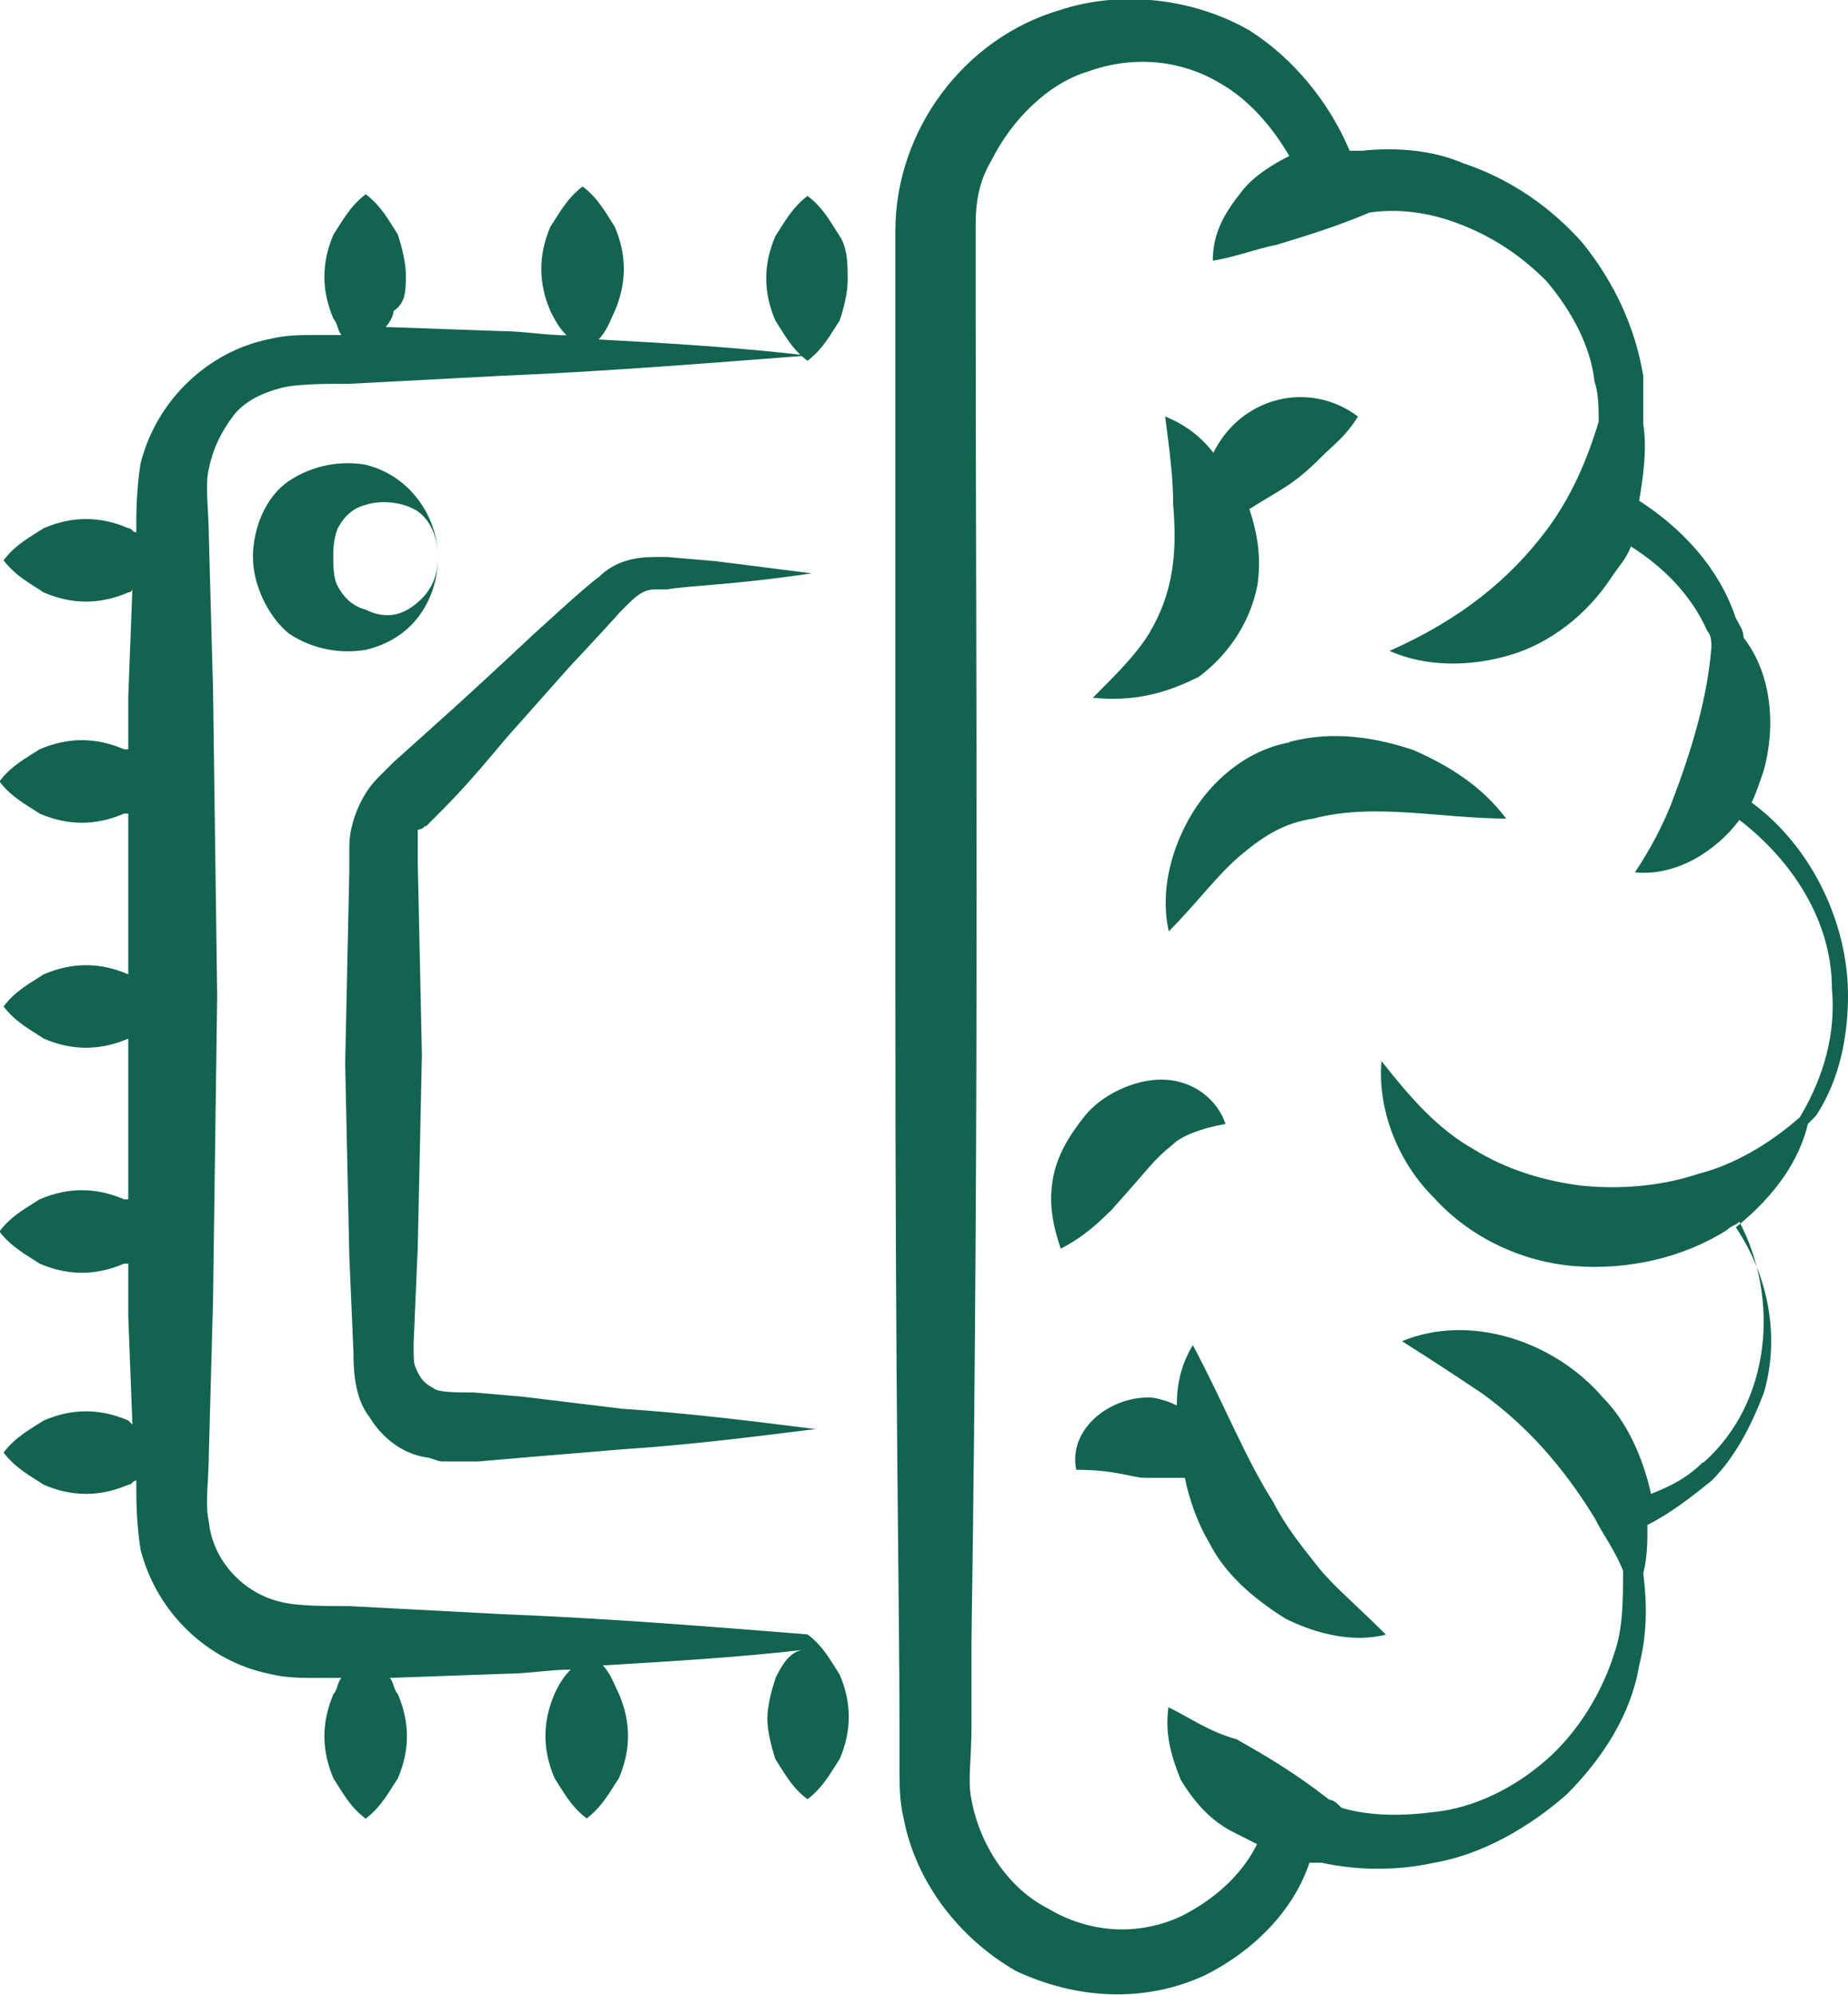 <?xml version="1.0" encoding="UTF-8"?>
<svg xmlns="http://www.w3.org/2000/svg" id="Layer_2" data-name="Layer 2" viewBox="0 0 66.71 72">
  <defs>
    <style>
      .cls-1 {
        fill: #126450;
        stroke-width: 0px;
      }
    </style>
  </defs>
  <g id="Layer_1-2" data-name="Layer 1">
    <g id="_85" data-name="85">
      <path class="cls-1" d="M27.99,60.58c-.15.44-.29,1.02-.29,1.45s.15,1.02.29,1.45c.29.44.58,1.02,1.16,1.45.58-.44.87-1.02,1.16-1.45.44-1.02.44-2.03,0-3.05-.29-.44-.58-1.02-1.16-1.45-3.63-.29-7.25-.58-11.02-.73l-5.51-.29c-.87,0-1.89,0-2.47-.15-1.31-.29-2.47-1.45-2.61-2.9-.15-.58,0-1.6,0-2.47l.15-5.51.15-11.02-.15-11.02-.15-5.51c0-.87-.15-1.89,0-2.47.15-.73.44-1.31.87-1.89s1.16-.87,1.74-1.02,1.6-.15,2.47-.15l5.51-.29c3.63-.15,7.25-.44,11.02-.73-2.47-.29-4.93-.44-7.54-.58.29-.29.44-.73.58-1.02.44-1.02.44-2.03,0-3.05-.29-.44-.58-1.02-1.16-1.45-.58.44-.87,1.02-1.16,1.45-.44,1.02-.44,2.03,0,3.05.15.29.29.58.58.87-.73,0-1.6-.15-2.32-.15l-4.21-.15c.15-.15.29-.44.29-.58.44-.29.44-.73.44-1.31,0-.44-.15-1.02-.29-1.45-.29-.44-.58-1.02-1.16-1.45-.58.44-.87,1.02-1.16,1.45-.44,1.02-.44,2.03,0,3.05.15.15.15.44.29.58h-1.02c-.44,0-1.02,0-1.6.15-2.18.44-4.06,2.18-4.64,4.5-.15,1.02-.15,1.74-.15,2.47-.15,0-.15-.15-.29-.15-1.02-.44-2.03-.44-3.05,0-.44.29-1.02.58-1.45,1.16.44.58,1.02.87,1.45,1.16,1.02.44,2.03.44,3.05,0,0,0,.15,0,.15-.15l-.15,3.92v1.89h-.15c-1.02-.44-2.03-.44-3.05,0-.44.29-1.02.58-1.45,1.16.44.58,1.02.87,1.45,1.16,1.02.44,2.03.44,3.05,0h.15v5.8c-1.02-.44-2.03-.44-3.05,0-.44.29-1.02.58-1.45,1.16.44.58,1.02.87,1.45,1.16,1.02.44,2.03.44,3.05,0v5.8h-.15c-1.02-.44-2.03-.44-3.05,0-.44.29-1.02.58-1.45,1.16.44.58,1.02.87,1.45,1.16,1.02.44,2.03.44,3.05,0h.15v1.89l.15,3.92-.15-.15c-1.02-.44-2.03-.44-3.05,0-.44.29-1.02.58-1.45,1.16.44.58,1.02.87,1.45,1.16,1.02.44,2.03.44,3.05,0,.15,0,.15-.15.29-.15,0,.73,0,1.45.15,2.47.58,2.32,2.47,4.06,4.64,4.5.58.15,1.16.15,1.6.15h1.02c-.15.15-.15.44-.29.58-.44,1.02-.44,2.03,0,3.05.29.44.58,1.02,1.16,1.45.58-.44.87-1.02,1.16-1.45.44-1.02.44-2.03,0-3.05-.15-.15-.15-.44-.29-.58l4.21-.15c.73,0,1.6-.15,2.32-.15-.29.29-.44.58-.58.87-.44,1.02-.44,2.03,0,3.05.29.44.58,1.02,1.16,1.45.58-.44.87-1.02,1.16-1.45.44-1.02.44-2.03,0-3.05-.15-.29-.29-.73-.58-1.02,2.47-.15,4.93-.29,7.4-.58-.58,0-.87.44-1.16,1.02h0Z"></path>
      <path class="cls-1" d="M30.31,8.52c-.29-.44-.58-1.02-1.16-1.45-.58.44-.87,1.02-1.16,1.45-.44,1.02-.44,2.03,0,3.05.29.44.58,1.02,1.16,1.45.58-.44.87-1.02,1.16-1.45.15-.44.29-1.02.29-1.45,0-.58,0-1.16-.29-1.6Z"></path>
      <path class="cls-1" d="M15.37,29.83c1.02-1.02,1.45-1.45,2.9-3.19l2.32-2.61c.15-.15,1.89-2.03,1.74-1.89l.29-.29c.29-.29.58-.58,1.02-.58h.44c.87-.15,2.32-.15,5.22-.58-1.16-.15-2.32-.29-3.48-.44l-1.74-.15h-.44c-.73,0-1.45.15-2.03.73-.44.29-2.47,2.18-2.32,2.03-2.47,2.32-3.63,3.34-5.08,4.64l-.58.58c-.58.58-1.02,1.6-1.02,2.47v.87l-.15,6.96.15,6.96.15,3.48c0,.44,0,1.6.58,2.32.44.73,1.16,1.31,2.03,1.45.15,0,.44.15.58.15h1.31l1.74-.15,3.48-.29c2.32-.15,4.64-.44,6.96-.73-2.32-.29-4.64-.58-6.96-.73l-3.63-.44-1.74-.15c-.58,0-1.31,0-1.45-.15-.29-.15-.44-.29-.58-.58s-.15-.29-.15-1.02l.15-3.48.15-6.96-.15-6.96v-1.16q.15,0,.29-.15h0Z"></path>
      <path class="cls-1" d="M13.2,23.45c1.89-.44,2.61-2.03,2.61-3.34,0,.73-.29,1.31-.87,1.74-.58.44-1.16.44-1.74.15-.58-.15-.87-.58-1.02-.87s-.15-.73-.15-1.02,0-.58.15-1.02c.15-.29.44-.73,1.02-.87.44-.15,1.16-.15,1.74.15s.87,1.02.87,1.74c0-1.31-.87-2.9-2.61-3.34-.87-.15-1.89,0-2.76.58s-1.31,1.74-1.31,2.76.58,2.18,1.31,2.76c.87.58,1.89.73,2.76.58h0Z"></path>
      <path class="cls-1" d="M65.26,40.56q.15-.15.29-.29c.87-1.31,1.16-2.9,1.16-4.35,0-2.61-1.31-5.37-3.48-6.96.15-.29.29-.73.44-1.16.44-1.6.29-3.48-.73-4.79,0-.29-.15-.44-.29-.73-.58-1.74-1.89-3.19-3.48-4.21.15-.87.29-1.89.15-2.76v-1.74c-.29-1.74-1.02-3.34-2.18-4.79-1.16-1.31-2.61-2.32-4.35-2.9-1.02-.44-2.32-.58-3.63-.44h-.44c-.73-1.74-2.03-3.34-3.63-4.35-2.03-1.16-4.64-1.45-6.82-.73-3.48,1.02-5.95,4.35-5.95,7.98v27.12c0,16.1.15,22.04.15,26.97v1.45c0,.44,0,1.16.15,1.74.44,2.32,2.03,4.35,4.06,5.51,2.18,1.02,4.64,1.16,6.82.15,1.74-.87,3.19-2.32,3.77-4.06h.44c1.31.29,2.76.29,4.06,0,1.74-.29,3.48-1.31,4.79-2.47,1.31-1.31,2.32-2.9,2.61-4.64.29-1.16.29-2.18.15-3.34.15-.58.15-1.16.15-1.74.87-.44,1.6-1.02,2.32-1.6.87-.87,1.45-2.03,1.89-3.19.58-2.03.15-4.21-1.02-5.95,1.45-1.16,2.32-2.47,2.61-3.77h0ZM61.49,52.75c-.58.58-1.16.87-1.89,1.16-.29-1.31-.87-2.61-1.74-3.48-1.74-2.03-4.79-3.05-7.25-2.03,1.16.73,2.03,1.31,2.9,1.89,1.6,1.16,2.9,2.61,4.06,4.5.29.58.73,1.16,1.02,1.89,0,1.02,0,2.03-.29,2.9-.44,1.45-1.31,2.9-2.47,3.92s-2.61,1.74-4.06,1.89c-1.16.15-2.32.15-3.34-.15-.15-.15-.29-.29-.44-.29-1.31-1.02-2.32-1.6-3.34-2.18-1.02-.29-1.6-.73-2.47-1.16-.15,1.02.15,1.89.44,2.61.44.73,1.02,1.45,1.89,1.89.29.15.58.29.87.44-.58,1.16-1.6,2.03-2.76,2.61-1.6.73-3.34.58-4.79-.29-1.45-.73-2.47-2.32-2.76-3.92-.15-.73,0-1.31,0-2.76v-3.05c.29-19.43.15-36.4.15-48v-3.05c0-.87.15-1.6.58-2.32.73-1.45,2.03-2.76,3.48-3.19,1.6-.58,3.34-.44,4.79.44,1.02.58,1.89,1.6,2.47,2.61-.58.29-1.31.73-1.74,1.31-.58.73-1.02,1.45-1.02,2.47.87-.15,1.6-.44,2.32-.58,1.45-.44,2.32-.73,3.34-1.16,1.02-.15,2.03,0,2.9.29,1.31.44,2.47,1.16,3.48,2.18.87,1.02,1.6,2.32,1.74,3.63.15.44.15,1.02.15,1.45-.44,1.45-1.02,2.76-1.89,3.92-1.31,1.74-3.05,3.19-5.66,4.35,1.31.58,2.9.58,4.35.15s2.76-1.45,3.63-2.76c.29-.44.58-.73.73-1.16,1.16.73,2.18,1.74,2.76,3.05.15.15.15.44.15.58-.15,1.89-.73,3.77-1.45,5.66-.29.73-.73,1.6-1.31,2.47,1.45.15,2.9-.73,3.77-1.89,1.89,1.45,3.34,3.63,3.34,6.09.15,1.6-.29,3.19-1.16,4.64-1.16,1.02-2.47,1.74-3.63,2.03-1.31.44-2.76.58-4.21.44-1.31-.15-2.76-.58-3.92-1.31-1.31-.73-2.32-1.89-3.34-3.19-.15,1.74.58,3.63,1.89,4.93,1.31,1.45,3.19,2.32,5.08,2.47s3.92-.29,5.51-1.31c.15-.15.29-.15.44-.29,1.45,2.76,1.16,6.53-1.31,8.7h0Z"></path>
      <path class="cls-1" d="M47.56,56.52c-.58-.73-1.16-1.45-1.6-2.32-1.02-1.6-1.74-3.48-2.9-5.66-.44.73-.58,1.45-.58,2.18-.29-.15-.73-.29-1.02-.29-1.45,0-2.9,1.16-2.61,2.61,1.45,0,2.03.29,2.47.29h1.45c.15.73.44,1.6.87,2.32.58,1.16,1.6,2.03,2.76,2.76,1.16.58,2.47.87,3.63.58-1.16-1.16-1.89-1.74-2.47-2.47Z"></path>
      <path class="cls-1" d="M40.17,43.61c1.31-1.45,1.45-1.74,2.18-2.32.29-.29,1.02-.58,1.89-.73-.29-.87-1.16-1.6-2.32-1.6-1.02,0-2.18.58-2.76,1.31s-1.02,1.45-1.16,2.32,0,1.6.29,2.47c.87-.44,1.45-1.02,1.89-1.45h0Z"></path>
      <path class="cls-1" d="M46.55,26.79c-1.6.29-2.9,1.45-3.63,2.76s-1.02,2.76-.73,4.06c1.02-1.02,1.74-2.03,2.61-2.76s1.6-1.16,2.61-1.31c2.18-.58,4.64,0,6.96,0-.87-1.16-2.03-1.89-3.34-2.47-1.31-.44-2.9-.73-4.5-.29h0Z"></path>
      <path class="cls-1" d="M43.21,24.47c1.02-.73,1.89-1.89,2.18-3.34.15-1.02,0-1.89-.29-2.76,1.16-.73,1.6-.87,2.61-1.89.44-.44.87-.73,1.31-1.45-1.74-1.31-4.21-.73-5.22,1.31-.44-.58-1.02-1.02-1.74-1.31.15,1.16.29,2.18.29,3.19.15,1.74,0,3.19-.87,4.64-.44.73-1.16,1.45-2.03,2.32,1.45.15,2.61-.15,3.77-.73Z"></path>
    </g>
  </g>
</svg>
